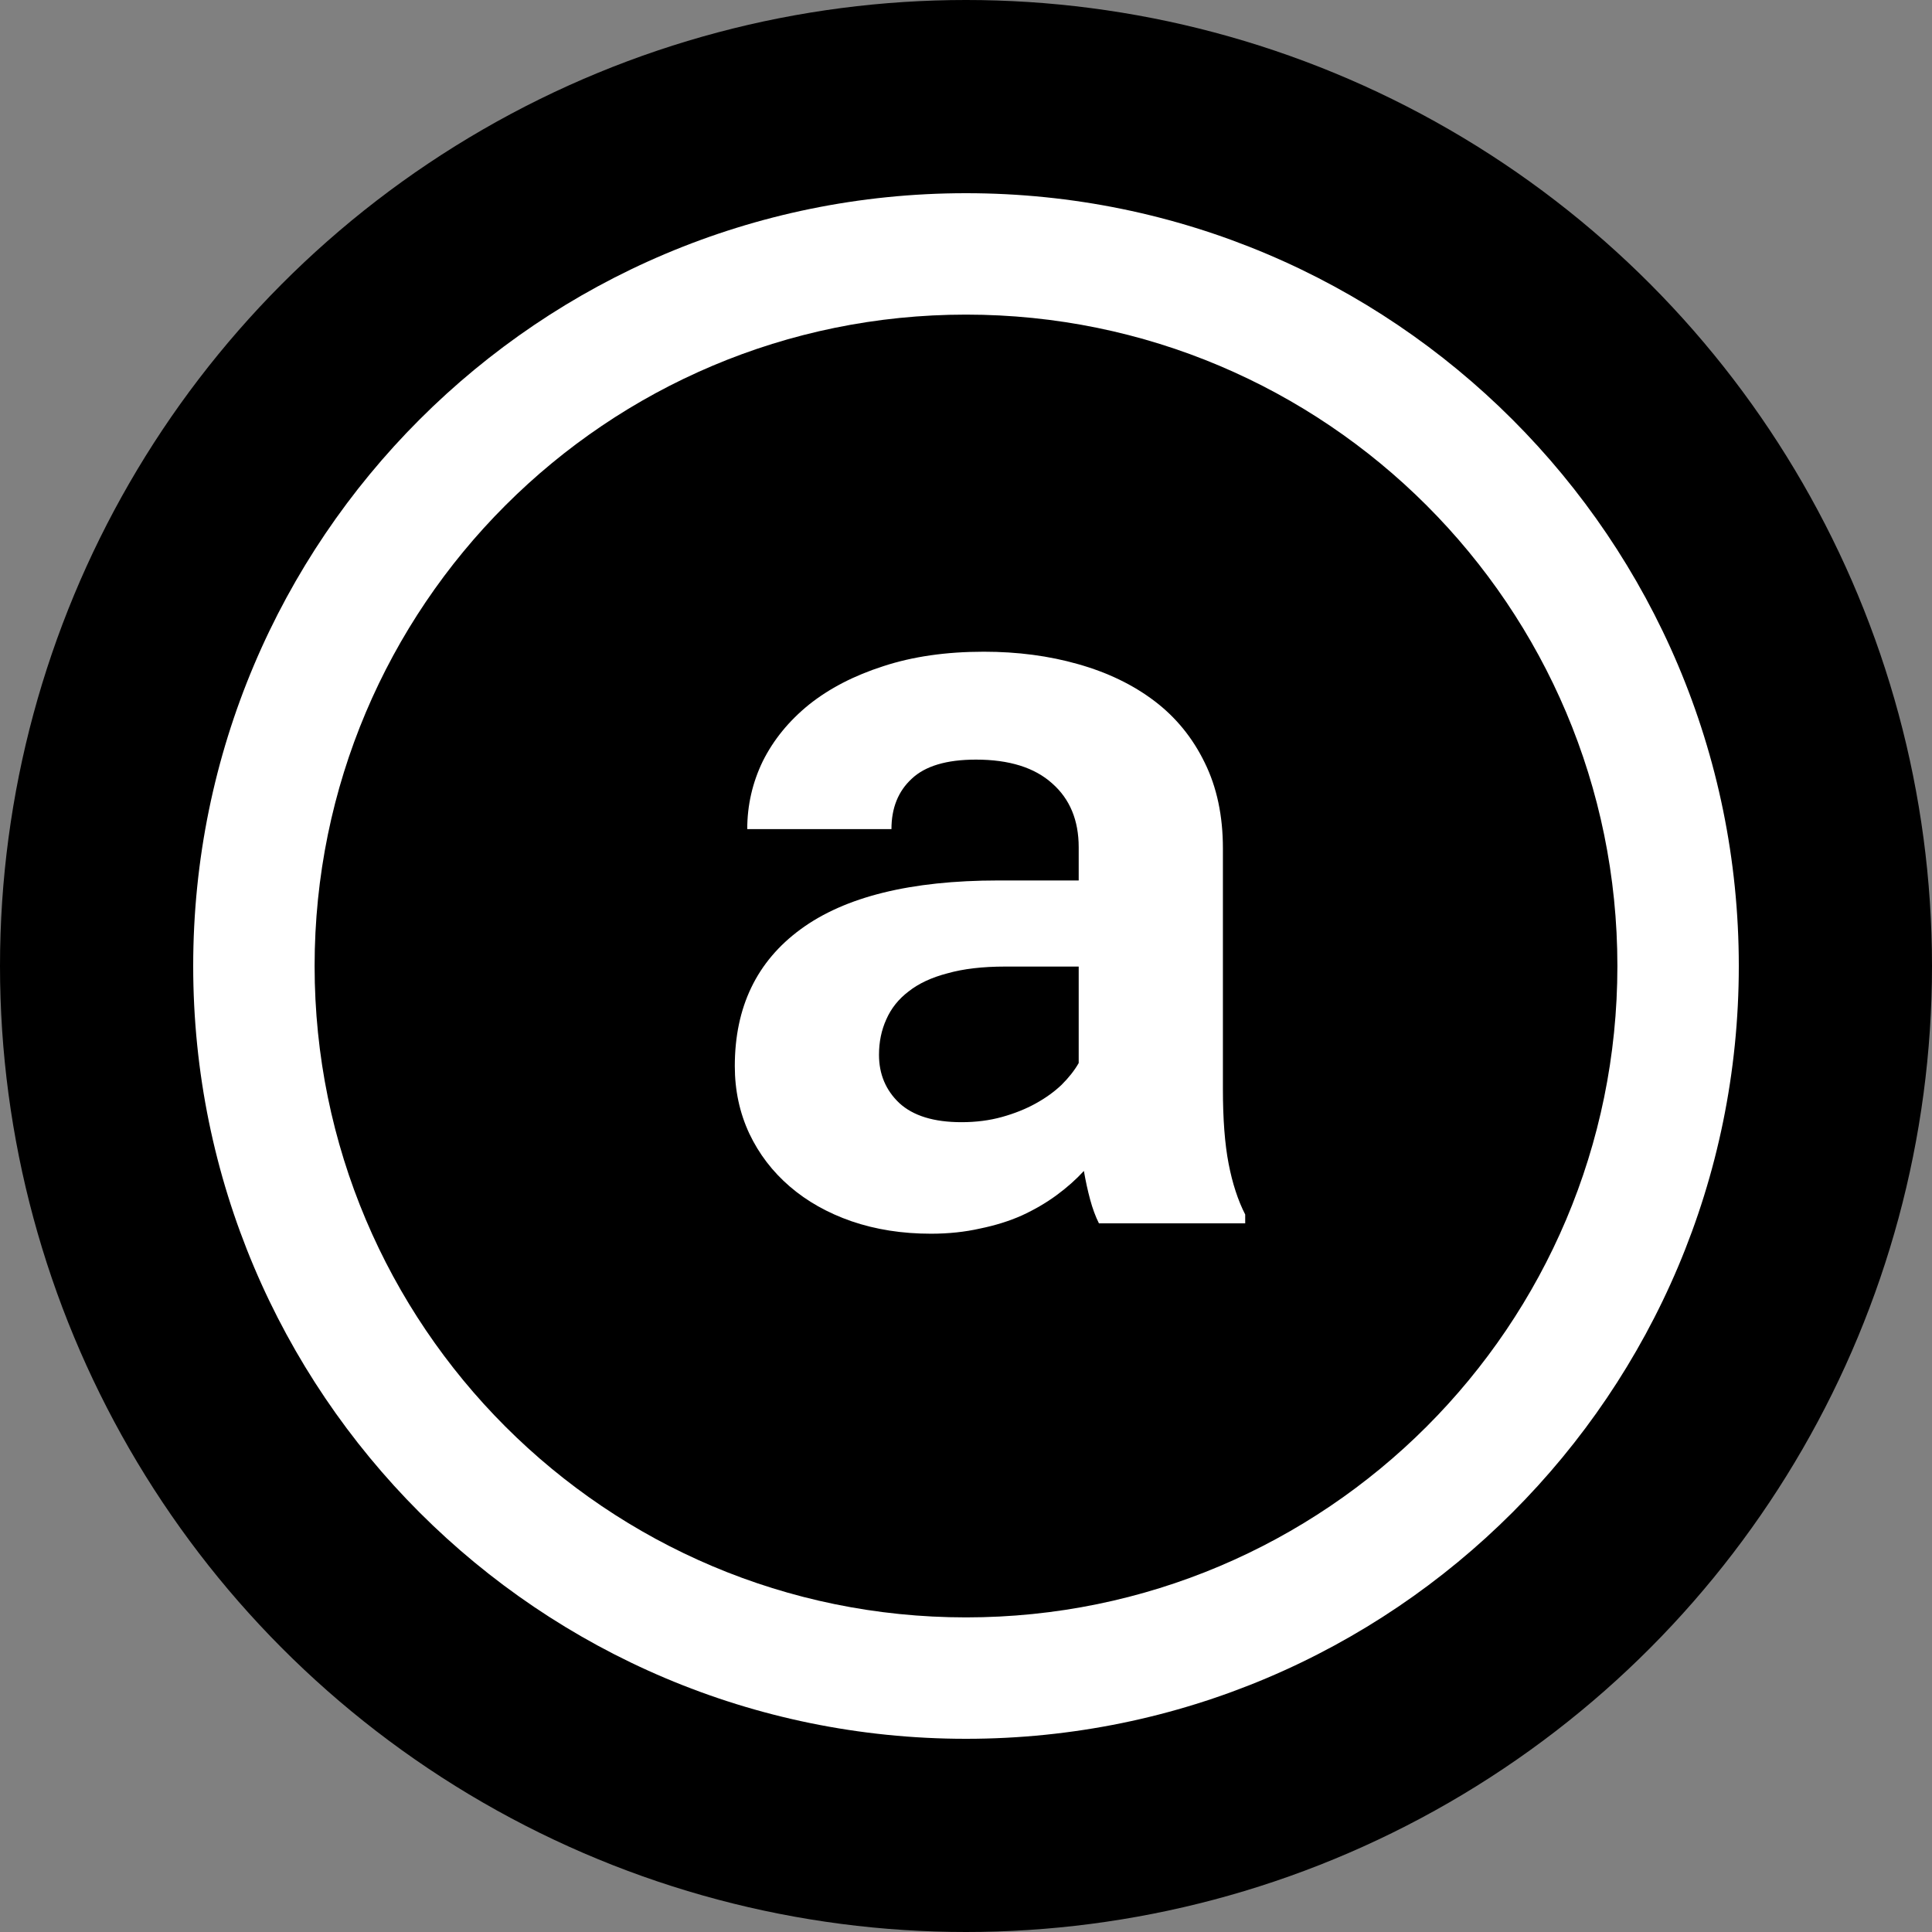 <svg width="150" height="150" viewBox="0 0 150 150" fill="none" xmlns="http://www.w3.org/2000/svg">
<rect x="0" y="0" width="150" height="150" fill="#808080" stroke="none"/>
<circle cx="75" cy="75" r="75" fill="black"/>
<path fill-rule="evenodd" clip-rule="evenodd" d="M75 24.426C47.069 24.426 24.426 47.069 24.426 75C24.426 102.931 47.069 125.574 75 125.574C102.931 125.574 125.574 102.931 125.574 75C125.574 47.069 102.931 24.426 75 24.426ZM15 75C15 41.863 41.863 15 75 15C108.137 15 135 41.863 135 75C135 108.137 108.137 135 75 135C41.863 135 15 108.137 15 75Z" fill="white"/>
<path d="M85.32 94.979C85.052 94.442 84.824 93.824 84.636 93.126C84.448 92.428 84.287 91.69 84.153 90.912C83.535 91.583 82.824 92.214 82.019 92.804C81.213 93.395 80.314 93.919 79.32 94.375C78.354 94.804 77.279 95.14 76.098 95.382C74.917 95.65 73.642 95.785 72.272 95.785C70.044 95.785 67.99 95.462 66.111 94.818C64.258 94.174 62.661 93.274 61.319 92.12C59.976 90.965 58.929 89.596 58.177 88.012C57.425 86.401 57.05 84.656 57.05 82.777C57.05 78.186 58.754 74.642 62.164 72.145C65.601 69.621 70.715 68.359 77.508 68.359H83.75V65.782C83.75 63.687 83.066 62.036 81.696 60.828C80.327 59.593 78.354 58.976 75.776 58.976C73.494 58.976 71.829 59.472 70.782 60.466C69.736 61.432 69.212 62.735 69.212 64.372H58.016C58.016 62.52 58.419 60.761 59.224 59.097C60.057 57.432 61.252 55.969 62.809 54.707C64.392 53.445 66.312 52.452 68.567 51.727C70.85 50.975 73.454 50.599 76.38 50.599C79.011 50.599 81.454 50.921 83.71 51.566C85.992 52.21 87.965 53.163 89.63 54.425C91.294 55.687 92.597 57.284 93.536 59.217C94.476 61.124 94.946 63.339 94.946 65.862V84.549C94.946 86.884 95.093 88.817 95.389 90.348C95.684 91.878 96.114 93.194 96.677 94.294V94.979H85.32ZM74.649 87.126C75.776 87.126 76.823 86.992 77.79 86.723C78.756 86.455 79.629 86.106 80.407 85.676C81.186 85.247 81.857 84.763 82.421 84.226C82.985 83.663 83.428 83.099 83.75 82.535V75.044H78.031C76.286 75.044 74.796 75.219 73.561 75.568C72.326 75.89 71.319 76.36 70.541 76.977C69.762 77.568 69.185 78.293 68.809 79.152C68.433 79.984 68.245 80.897 68.245 81.891C68.245 83.394 68.769 84.642 69.816 85.636C70.89 86.629 72.501 87.126 74.649 87.126Z" fill="white"/>
</svg>
